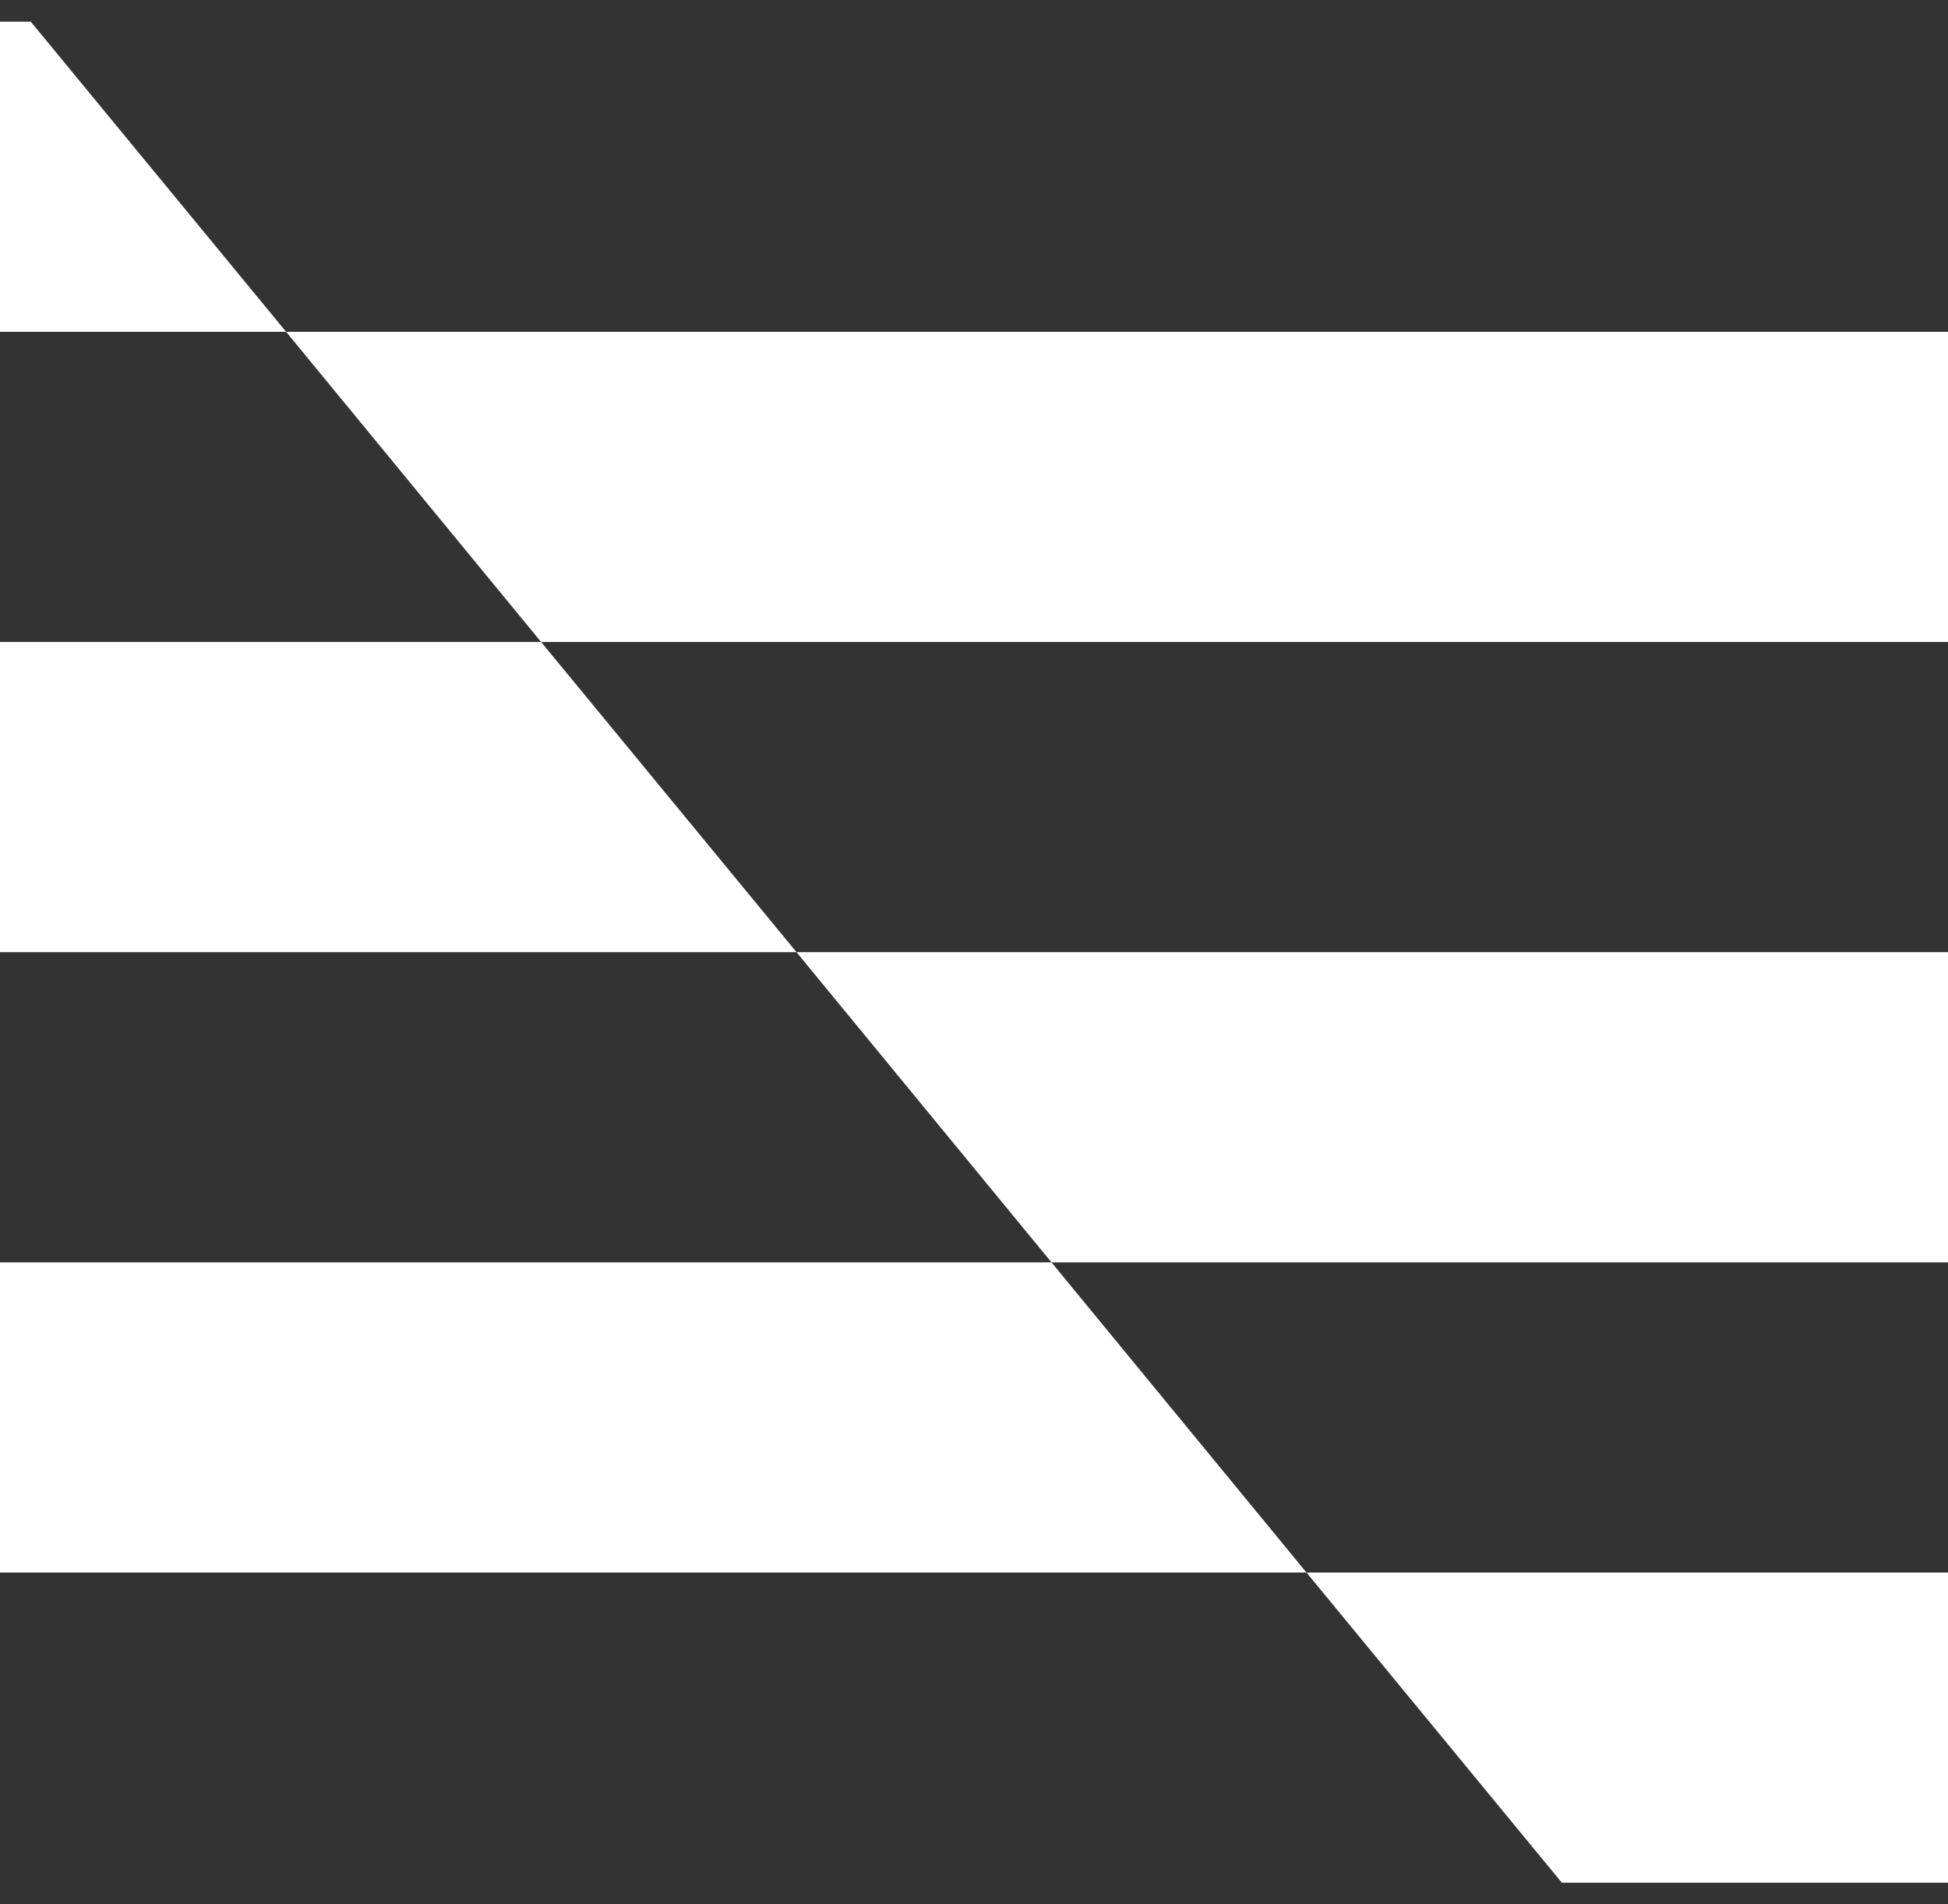 <svg width="45" height="44" viewBox="0 0 45 44" fill="none" xmlns="http://www.w3.org/2000/svg">
<rect x="0" y="0" width="45" height="44" fill="#333333" stroke="none"/>
<g id="Warstwa_1" clip-path="url(#clip0_92_195)">
<path id="Vector" d="M12.5 14.833H45V7.667H6.61L12.5 14.833Z" fill="white"/>
<path id="Vector_2" d="M24.29 29.167H45V22H18.4L24.29 29.167Z" fill="white"/>
<path id="Vector_3" d="M36.08 43.5H45V36.333H30.18L36.08 43.5Z" fill="white"/>
<path id="Vector_4" d="M0 7.667H6.61L0.71 0.5H0V7.667Z" fill="white"/>
<path id="Vector_5" d="M0 22H18.4L12.5 14.833H0V22Z" fill="white"/>
<path id="Vector_6" d="M0 36.333H30.18L24.29 29.167H0V36.333Z" fill="white"/>
</g>
<defs>
<clipPath id="clip0_92_195">
<rect width="45" height="43" fill="white" transform="translate(0 0.5)"/>
</clipPath>
</defs>
</svg>
